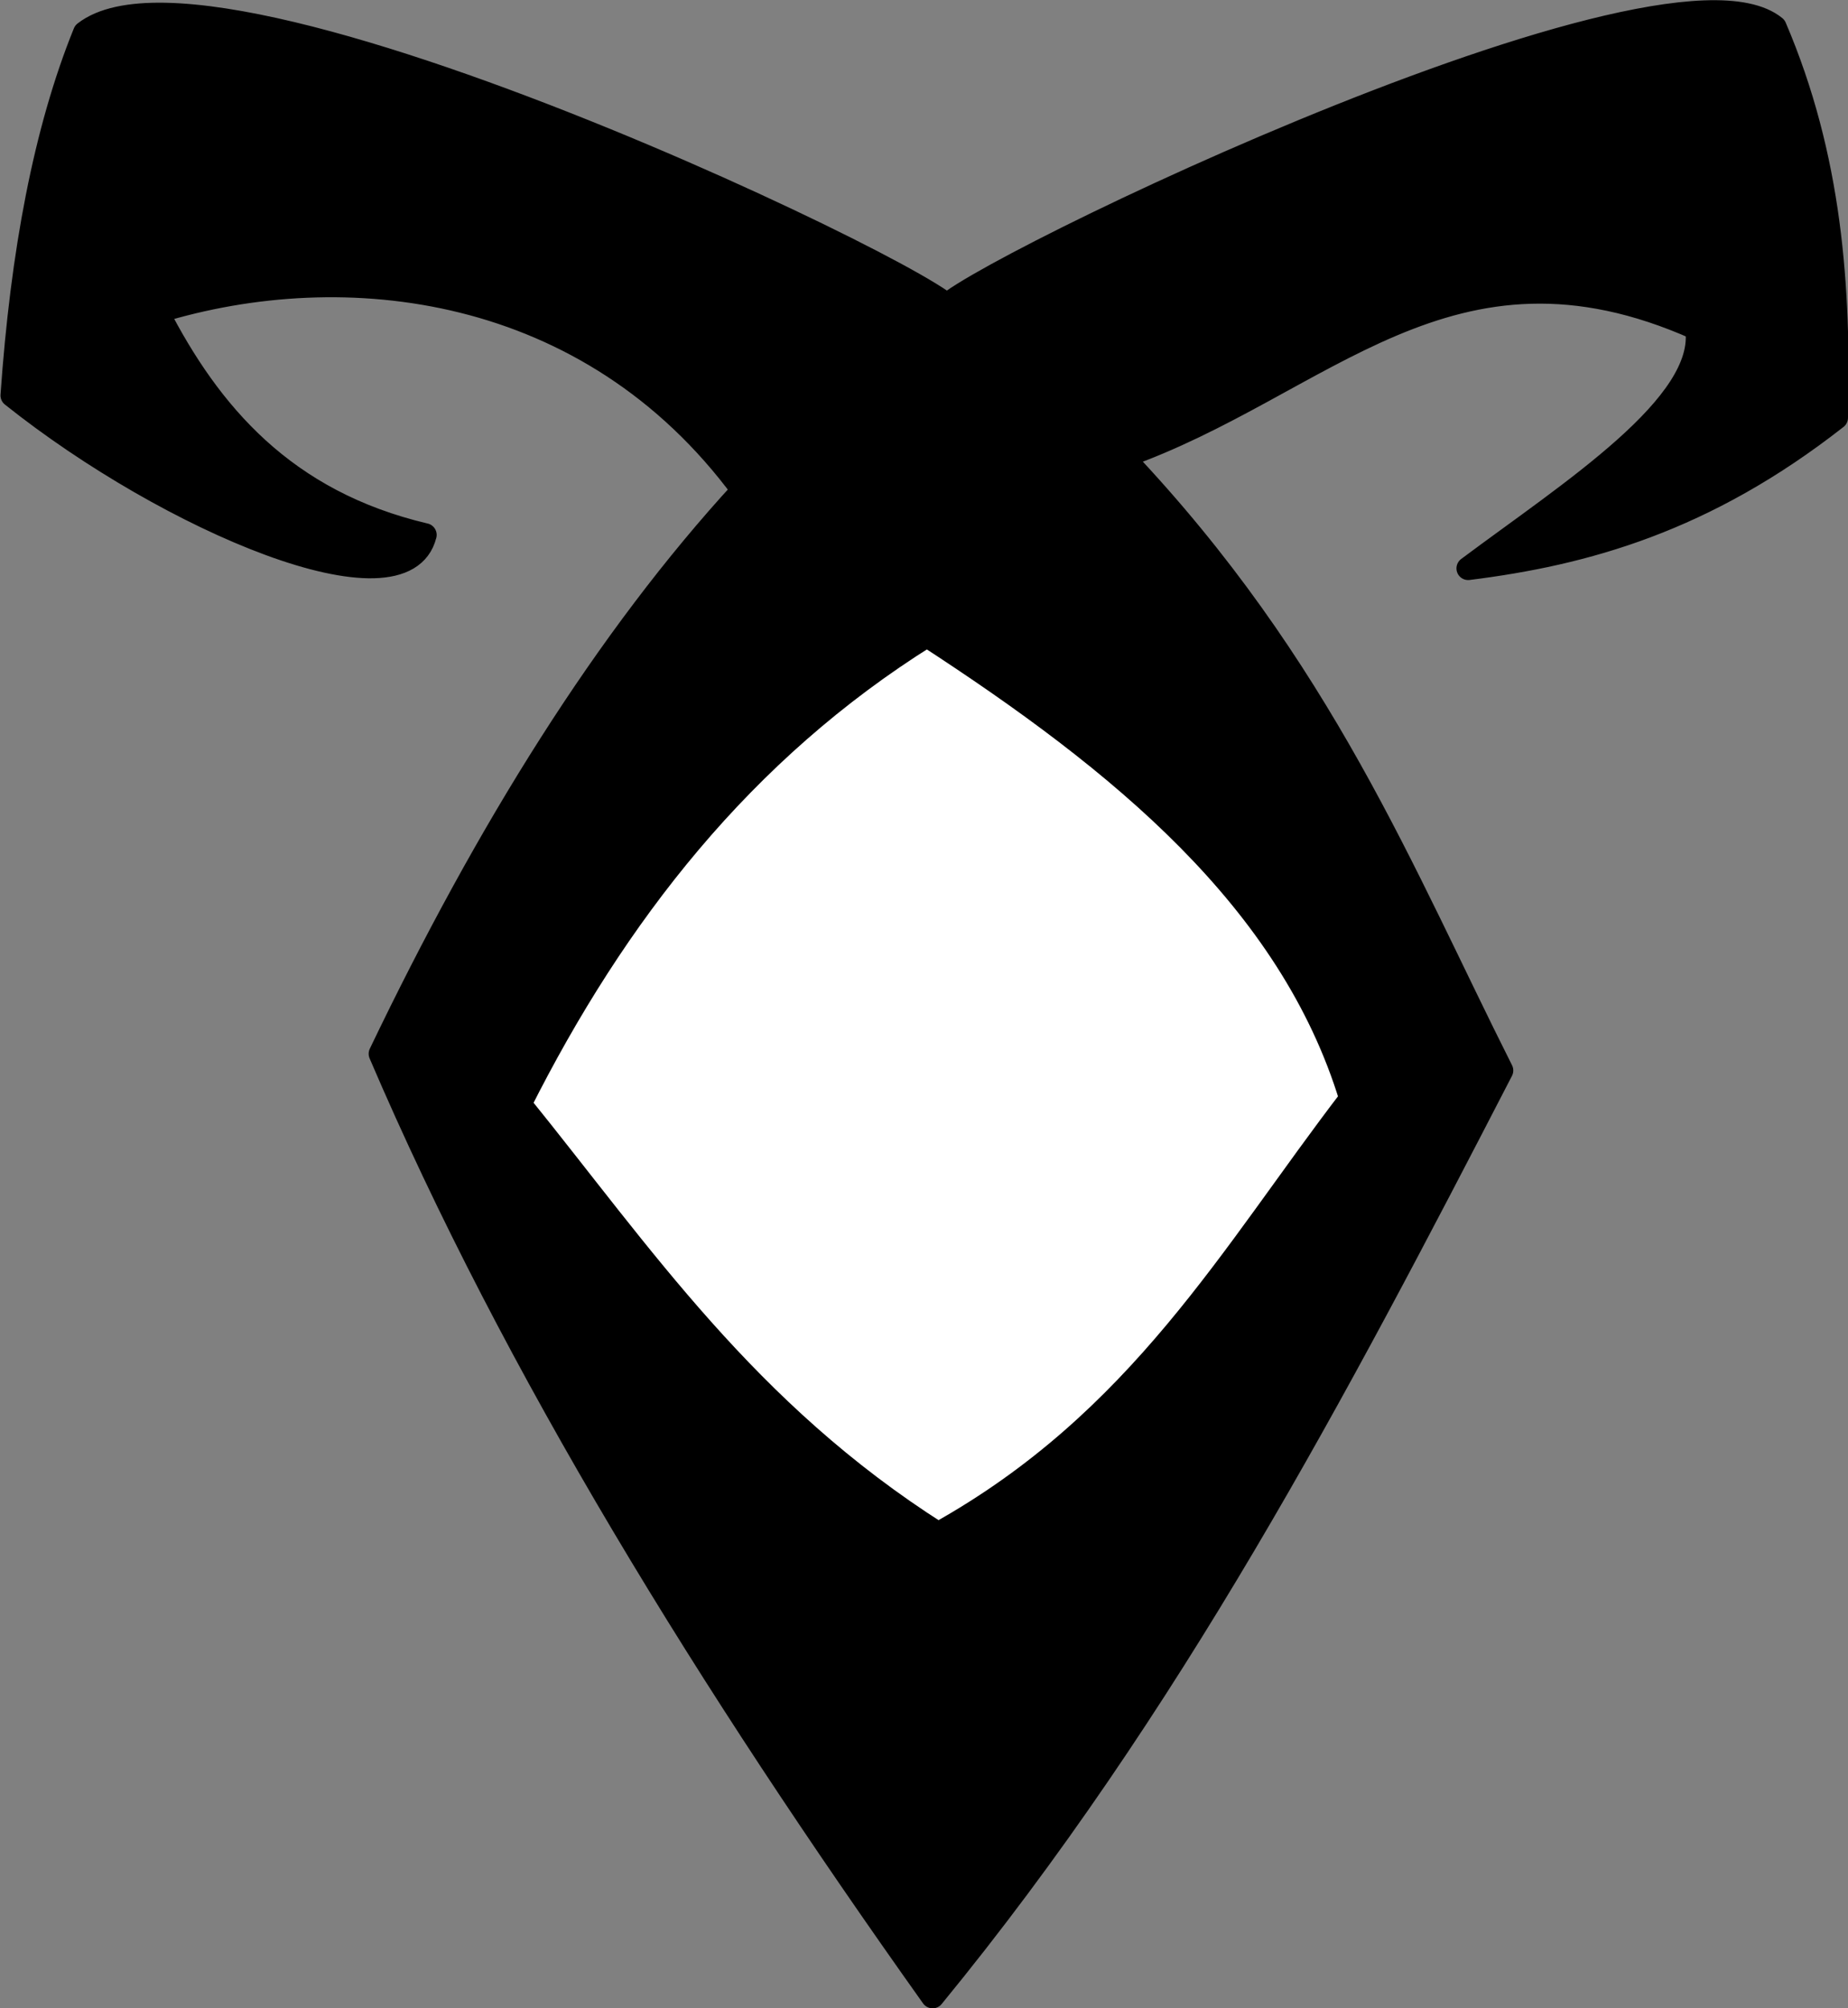 <?xml version="1.0" encoding="UTF-8" standalone="no"?>
<!-- Created with Inkscape (http://www.inkscape.org/) -->
<svg
    xmlns:inkscape="http://www.inkscape.org/namespaces/inkscape"
    xmlns:rdf="http://www.w3.org/1999/02/22-rdf-syntax-ns#"
    xmlns="http://www.w3.org/2000/svg"
    xmlns:cc="http://creativecommons.org/ns#"
    xmlns:dc="http://purl.org/dc/elements/1.1/"
    xmlns:sodipodi="http://sodipodi.sourceforge.net/DTD/sodipodi-0.dtd"
    id="svg2"
    inkscape:version="0.48.3.1 r9886"
    viewBox="0 0 461.68 501.58"
    version="1.1"
    sodipodi:docname="_svgclean2.svg"
  >
  <rect x="0" y="0" width="461.68" height="501.58" fill="#808080" stroke="none"/>
  <sodipodi:namedview
      id="base"
      bordercolor="#666666"
      inkscape:pageshadow="2"
      inkscape:window-y="0"
      pagecolor="#ffffff"
      inkscape:zoom="0.24332809"
      inkscape:window-width="674"
      inkscape:window-maximized="0"
      inkscape:window-x="0"
      showgrid="false"
      borderopacity="1.0"
      inkscape:current-layer="layer2"
      inkscape:cx="-1235.1878"
      inkscape:cy="297.88626"
      inkscape:document-units="px"
      inkscape:guide-bbox="true"
      inkscape:window-height="645"
      inkscape:pageopacity="0.0"
      showguides="true"
    >
    <sodipodi:guide
        id="guide3214"
        position="-3.48,501.866"
        orientation="1,0"
    />
    <sodipodi:guide
        id="guide3216"
        position="324.457,516.488"
        orientation="0,1"
    />
    <sodipodi:guide
        id="guide3218"
        position="462.316,407.872"
        orientation="1,0"
    />
    <sodipodi:guide
        id="guide3220"
        position="712.969,142.597"
        orientation="0,1"
    />
  </sodipodi:namedview
  >
  <g
      id="layer2"
      inkscape:label="run"
      inkscape:groupmode="layer"
      transform="translate(-36.901 -83.453)"
    >
    <g
        id="g4044"
        transform="matrix(6.205,0,0,6.205,-2435.1,-913.98)"
      >
      <path
          id="path4046"
          d="m415.5 182.28c-5.674-1.336-8.68-4.895-10.781-8.984 7.554-2.317 17.409-1.189 23.582 7.187-5.498 5.981-10.297 13.71-14.599 22.684 5.414 12.652 13.237 25.304 22.235 37.956 9.559-11.658 16.282-24.451 22.909-37.283-3.981-7.905-7.229-16.22-15.272-24.705 8.062-2.825 13.172-9.609 23.133-5.166 0.451 3.07-5.1 6.588-9.208 9.658 4.702-0.586 9.527-1.913 14.823-6.064 0.132-5.24-0.226-10.481-2.47-15.722-4.635-3.792-35.002 11.152-33.465 11.454 4.05 0.796-29.004-15.591-34.588-11.23-1.596 3.932-2.521 8.871-2.92 14.599 6.335 5.053 15.771 9.034 16.62 5.615z"
          sodipodi:nodetypes="cccccccccccsccc"
          style="stroke-linejoin:round;color:#000000;stroke:#000000;stroke-linecap:round;stroke-width:.941px;fill:#000000"
          inkscape:connector-curvature="0"
      />
      <path
          id="path4048"
          d="m435.71 186.33c-7.434 4.648-12.548 11.229-16.395 18.866 4.896 6.052 9.107 12.378 16.845 17.294 8.148-4.535 11.843-11.297 16.62-17.518-2.443-8.018-9.291-13.588-17.069-18.641z"
          sodipodi:nodetypes="ccccc"
          style="stroke-linejoin:round;color:#000000;stroke:#000000;stroke-linecap:round;stroke-width:.941px;fill:#ffffff"
          inkscape:connector-curvature="0"
      />
    </g
    >
  </g
  >
</svg
>
